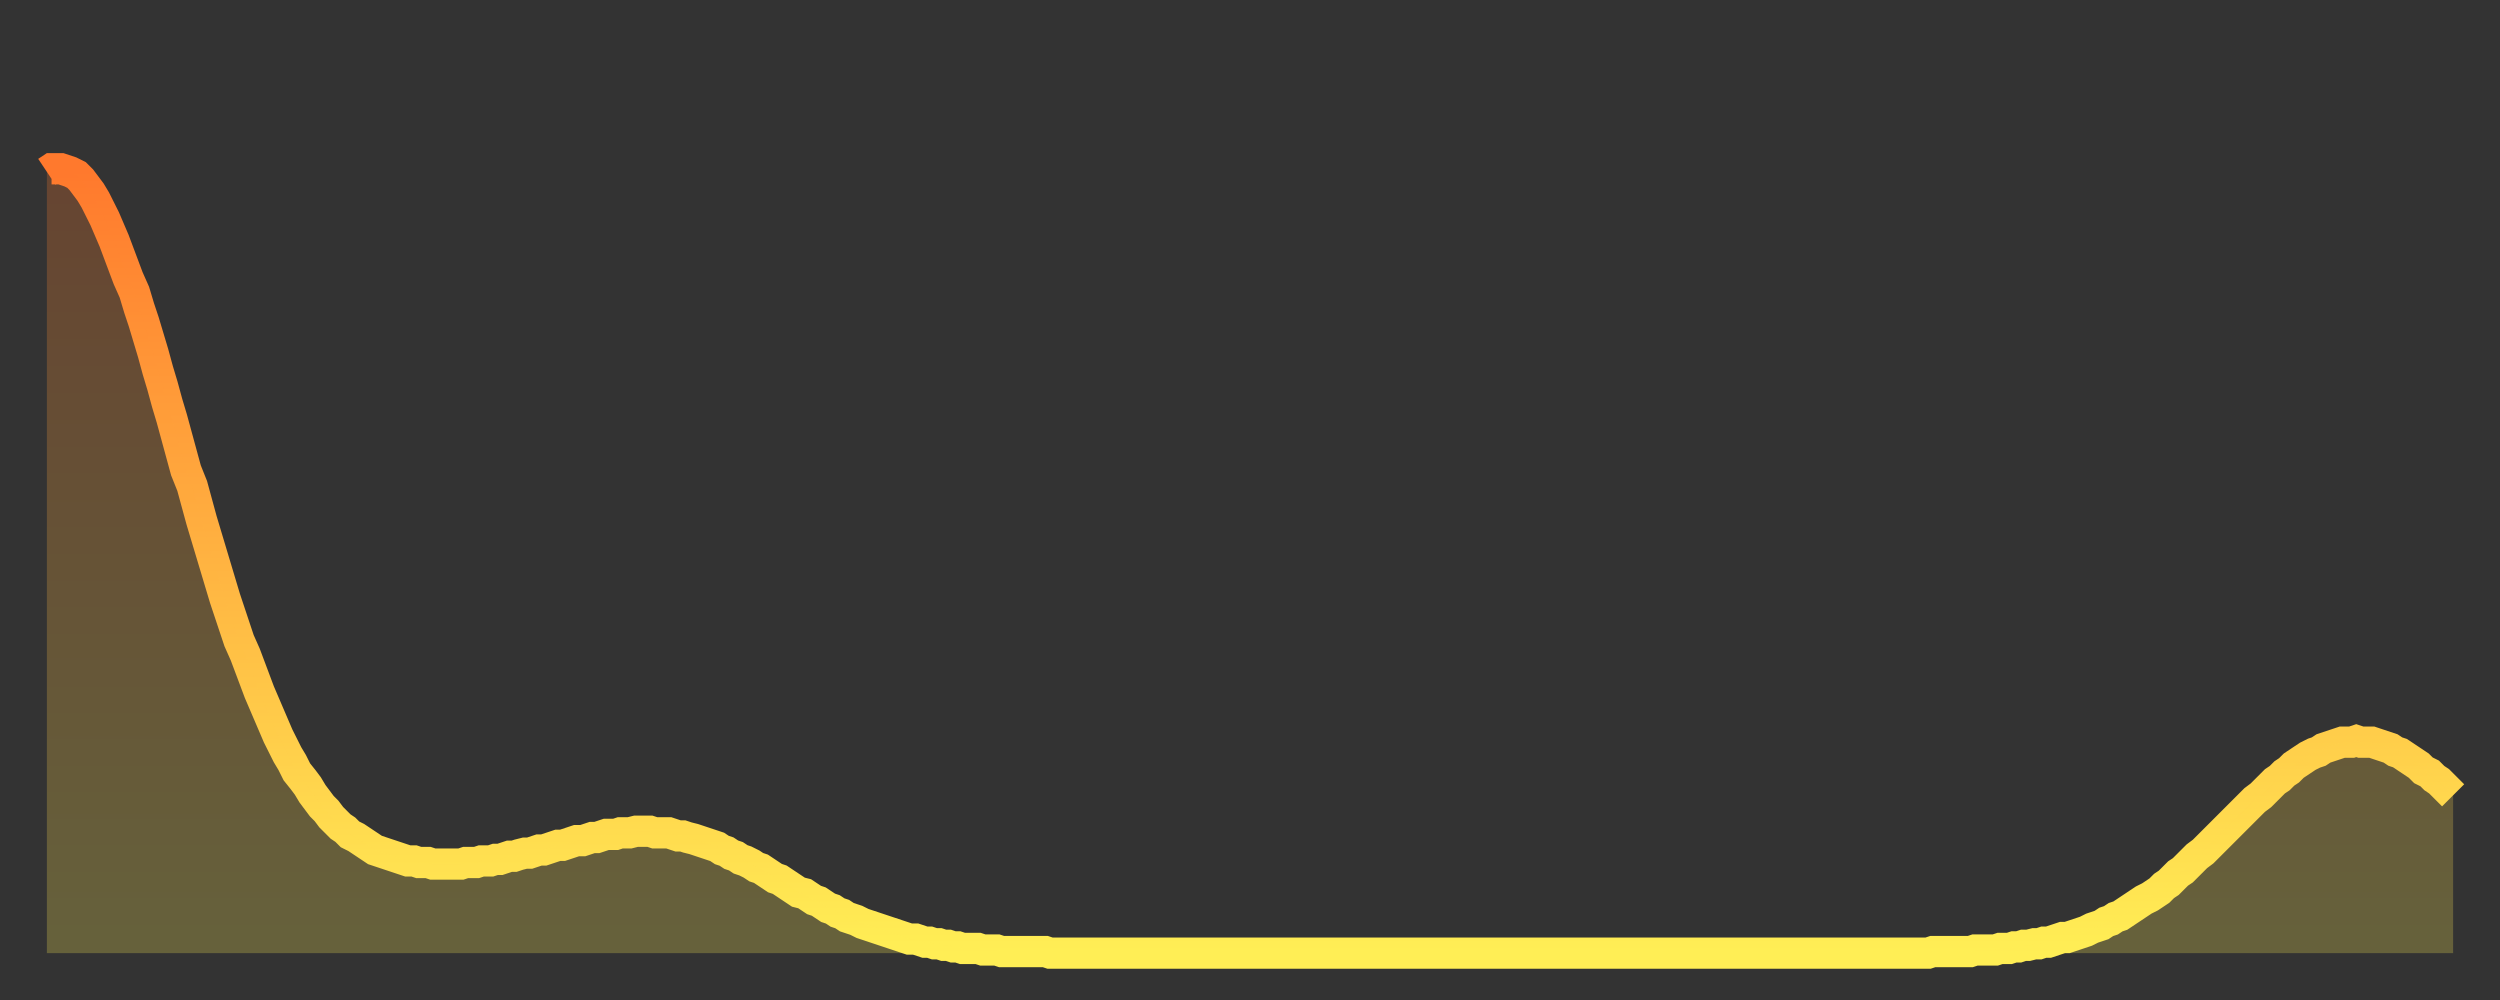 <?xml version="1.0" encoding="utf-8" ?>
<svg baseProfile="full" height="64" version="1.1" width="160" xmlns="http://www.w3.org/2000/svg" xmlns:ev="http://www.w3.org/2001/xml-events" xmlns:xlink="http://www.w3.org/1999/xlink"><rect width="100%" height="100%" fill="#333333" stroke="none"/><defs><linearGradient id="id6168" x1="0" x2="0" y1="0" y2="1"><stop offset="0%" stop-color="#ff792d" /><stop offset="50%" stop-color="#ffb341" /><stop offset="100%" stop-color="#ffee55" /></linearGradient></defs><g transform="translate(3,3)"><g><path d="M 0.0 8.0 L 0.3 7.8 0.6 7.8 0.9 7.8 1.2 7.9 1.5 8.0 1.9 8.2 2.2 8.5 2.5 8.9 2.8 9.3 3.1 9.8 3.4 10.4 3.7 11.0 4.0 11.7 4.3 12.4 4.6 13.2 4.9 14.0 5.2 14.8 5.6 15.7 5.9 16.7 6.2 17.6 6.5 18.6 6.8 19.6 7.1 20.7 7.4 21.7 7.7 22.8 8.0 23.8 8.3 24.9 8.6 26.0 8.9 27.1 9.3 28.1 9.6 29.2 9.9 30.3 10.2 31.3 10.5 32.3 10.8 33.3 11.1 34.3 11.4 35.3 11.7 36.2 12.0 37.1 12.3 38.0 12.7 38.9 13.0 39.7 13.3 40.5 13.6 41.3 13.9 42.0 14.2 42.7 14.5 43.4 14.8 44.1 15.1 44.7 15.4 45.3 15.7 45.8 16.0 46.4 16.4 46.9 16.7 47.3 17.0 47.8 17.3 48.2 17.6 48.6 17.9 48.9 18.2 49.3 18.5 49.6 18.8 49.9 19.1 50.1 19.4 50.4 19.8 50.6 20.1 50.8 20.4 51.0 20.7 51.2 21.0 51.4 21.3 51.5 21.6 51.6 21.9 51.7 22.2 51.8 22.5 51.9 22.8 52.0 23.1 52.1 23.5 52.1 23.8 52.2 24.1 52.2 24.4 52.2 24.7 52.3 25.0 52.3 25.3 52.3 25.6 52.3 25.9 52.3 26.2 52.3 26.5 52.3 26.8 52.2 27.2 52.2 27.5 52.2 27.8 52.1 28.1 52.1 28.4 52.1 28.7 52.0 29.0 52.0 29.3 51.9 29.6 51.8 29.9 51.8 30.2 51.7 30.6 51.6 30.9 51.6 31.2 51.5 31.5 51.4 31.8 51.4 32.1 51.3 32.4 51.2 32.7 51.1 33.0 51.1 33.3 51.0 33.6 50.9 33.9 50.8 34.3 50.8 34.6 50.7 34.9 50.6 35.2 50.6 35.5 50.5 35.8 50.4 36.1 50.4 36.4 50.4 36.7 50.3 37.0 50.3 37.3 50.3 37.7 50.2 38.0 50.2 38.3 50.2 38.6 50.2 38.9 50.3 39.2 50.3 39.5 50.3 39.8 50.3 40.1 50.4 40.4 50.5 40.7 50.5 41.0 50.6 41.4 50.7 41.7 50.8 42.0 50.9 42.3 51.0 42.6 51.1 42.9 51.2 43.2 51.4 43.5 51.5 43.8 51.7 44.1 51.8 44.4 52.0 44.7 52.1 45.1 52.3 45.4 52.5 45.7 52.6 46.0 52.8 46.3 53.0 46.6 53.2 46.9 53.3 47.2 53.5 47.5 53.7 47.8 53.9 48.1 54.1 48.5 54.2 48.8 54.4 49.1 54.6 49.4 54.7 49.7 54.9 50.0 55.1 50.3 55.2 50.6 55.4 50.9 55.5 51.2 55.7 51.5 55.8 51.8 55.9 52.2 56.1 52.5 56.2 52.8 56.3 53.1 56.4 53.4 56.5 53.7 56.6 54.0 56.7 54.3 56.8 54.6 56.9 54.9 57.0 55.2 57.1 55.6 57.1 55.9 57.2 56.2 57.3 56.5 57.3 56.8 57.4 57.1 57.4 57.4 57.5 57.7 57.5 58.0 57.6 58.3 57.6 58.6 57.7 58.9 57.7 59.3 57.7 59.6 57.7 59.9 57.8 60.2 57.8 60.5 57.8 60.8 57.8 61.1 57.9 61.4 57.9 61.7 57.9 62.0 57.9 62.3 57.9 62.6 57.9 63.0 57.9 63.3 57.9 63.6 57.9 63.9 57.9 64.2 58.0 64.5 58.0 64.8 58.0 65.1 58.0 65.4 58.0 65.7 58.0 66.0 58.0 66.4 58.0 66.7 58.0 67.0 58.0 67.3 58.0 67.6 58.0 67.9 58.0 68.2 58.0 68.5 58.0 68.8 58.0 69.1 58.0 69.4 58.0 69.7 58.0 70.1 58.0 70.4 58.0 70.7 58.0 71.0 58.0 71.3 58.0 71.6 58.0 71.9 58.0 72.2 58.0 72.5 58.0 72.8 58.0 73.1 58.0 73.5 58.0 73.8 58.0 74.1 58.0 74.4 58.0 74.7 58.0 75.0 58.0 75.3 58.0 75.6 58.0 75.9 58.0 76.2 58.0 76.5 58.0 76.8 58.0 77.2 58.0 77.5 58.0 77.8 58.0 78.1 58.0 78.4 58.0 78.7 58.0 79.0 58.0 79.3 58.0 79.6 58.0 79.9 58.0 80.2 58.0 80.5 58.0 80.9 58.0 81.2 58.0 81.5 58.0 81.8 58.0 82.1 58.0 82.4 58.0 82.7 58.0 83.0 58.0 83.3 58.0 83.6 58.0 83.9 58.0 84.3 58.0 84.6 58.0 84.9 58.0 85.2 58.0 85.5 58.0 85.8 58.0 86.1 58.0 86.4 58.0 86.7 58.0 87.0 58.0 87.3 58.0 87.6 58.0 88.0 58.0 88.3 58.0 88.6 58.0 88.9 58.0 89.2 58.0 89.5 58.0 89.8 58.0 90.1 58.0 90.4 58.0 90.7 58.0 91.0 58.0 91.4 58.0 91.7 58.0 92.0 58.0 92.3 58.0 92.6 58.0 92.9 58.0 93.2 58.0 93.5 58.0 93.8 58.0 94.1 58.0 94.4 58.0 94.7 58.0 95.1 58.0 95.4 58.0 95.7 58.0 96.0 58.0 96.3 58.0 96.6 58.0 96.9 58.0 97.2 58.0 97.5 58.0 97.8 58.0 98.1 58.0 98.4 58.0 98.8 58.0 99.1 58.0 99.4 58.0 99.7 58.0 100.0 58.0 100.3 58.0 100.6 58.0 100.9 58.0 101.2 58.0 101.5 58.0 101.8 58.0 102.2 58.0 102.5 58.0 102.8 58.0 103.1 58.0 103.4 58.0 103.7 58.0 104.0 58.0 104.3 58.0 104.6 58.0 104.9 58.0 105.2 58.0 105.5 58.0 105.9 58.0 106.2 58.0 106.5 58.0 106.8 58.0 107.1 58.0 107.4 58.0 107.7 58.0 108.0 58.0 108.3 58.0 108.6 58.0 108.9 58.0 109.3 58.0 109.6 58.0 109.9 58.0 110.2 58.0 110.5 58.0 110.8 58.0 111.1 58.0 111.4 58.0 111.7 58.0 112.0 58.0 112.3 58.0 112.6 58.0 113.0 58.0 113.3 58.0 113.6 58.0 113.9 58.0 114.2 58.0 114.5 58.0 114.8 58.0 115.1 58.0 115.4 58.0 115.7 58.0 116.0 58.0 116.3 58.0 116.7 58.0 117.0 58.0 117.3 58.0 117.6 58.0 117.9 58.0 118.2 58.0 118.5 58.0 118.8 58.0 119.1 58.0 119.4 58.0 119.7 58.0 120.1 58.0 120.4 58.0 120.7 57.9 121.0 57.9 121.3 57.9 121.6 57.9 121.9 57.9 122.2 57.9 122.5 57.9 122.8 57.9 123.1 57.9 123.4 57.8 123.8 57.8 124.1 57.8 124.4 57.8 124.7 57.8 125.0 57.7 125.3 57.7 125.6 57.7 125.9 57.6 126.2 57.6 126.5 57.5 126.8 57.5 127.2 57.4 127.5 57.4 127.8 57.3 128.1 57.3 128.4 57.2 128.7 57.1 129.0 57.0 129.3 57.0 129.6 56.9 129.9 56.8 130.2 56.7 130.5 56.6 130.9 56.4 131.2 56.3 131.5 56.2 131.8 56.0 132.1 55.9 132.4 55.7 132.7 55.6 133.0 55.4 133.3 55.2 133.6 55.0 133.9 54.8 134.2 54.6 134.6 54.4 134.9 54.2 135.2 54.0 135.5 53.7 135.8 53.5 136.1 53.2 136.4 52.9 136.7 52.7 137.0 52.4 137.3 52.1 137.6 51.8 138.0 51.5 138.3 51.2 138.6 50.9 138.9 50.6 139.2 50.3 139.5 50.0 139.8 49.7 140.1 49.4 140.4 49.1 140.7 48.8 141.0 48.5 141.3 48.2 141.7 47.9 142.0 47.6 142.3 47.3 142.6 47.0 142.9 46.8 143.2 46.5 143.5 46.3 143.8 46.0 144.1 45.8 144.4 45.6 144.7 45.4 145.1 45.2 145.4 45.1 145.7 44.9 146.0 44.8 146.3 44.7 146.6 44.6 146.9 44.5 147.2 44.5 147.5 44.5 147.8 44.4 148.1 44.5 148.4 44.5 148.8 44.5 149.1 44.6 149.4 44.7 149.7 44.8 150.0 44.9 150.3 45.1 150.6 45.2 150.9 45.4 151.2 45.6 151.5 45.8 151.8 46.0 152.1 46.3 152.5 46.5 152.8 46.8 153.1 47.0 153.4 47.3 153.7 47.6 154.0 47.9" fill="none" id="graph-curve" opacity="1" stroke="url(#id6168)" stroke-width="2" /><path d="M 0 58 L 0.0 8.0 0.3 7.8 0.6 7.8 0.9 7.8 1.2 7.9 1.5 8.0 1.9 8.2 2.2 8.5 2.5 8.9 2.8 9.3 3.1 9.8 3.4 10.4 3.7 11.0 4.0 11.7 4.3 12.4 4.6 13.2 4.9 14.0 5.2 14.8 5.6 15.7 5.9 16.7 6.2 17.6 6.5 18.6 6.8 19.6 7.1 20.7 7.4 21.7 7.7 22.8 8.0 23.8 8.3 24.9 8.6 26.0 8.9 27.1 9.3 28.1 9.6 29.2 9.9 30.3 10.2 31.3 10.5 32.3 10.8 33.3 11.1 34.3 11.4 35.3 11.7 36.2 12.0 37.1 12.3 38.0 12.7 38.9 13.0 39.7 13.3 40.5 13.6 41.3 13.9 42.0 14.2 42.7 14.5 43.4 14.8 44.1 15.1 44.7 15.4 45.3 15.7 45.8 16.0 46.4 16.4 46.9 16.7 47.3 17.0 47.8 17.3 48.2 17.6 48.6 17.9 48.9 18.2 49.3 18.5 49.6 18.8 49.9 19.1 50.1 19.4 50.4 19.8 50.6 20.1 50.8 20.4 51.0 20.7 51.2 21.0 51.4 21.3 51.5 21.6 51.6 21.9 51.7 22.2 51.8 22.5 51.9 22.8 52.0 23.1 52.1 23.5 52.1 23.8 52.2 24.1 52.2 24.4 52.2 24.7 52.3 25.0 52.3 25.3 52.3 25.6 52.3 25.9 52.3 26.2 52.3 26.5 52.3 26.8 52.2 27.2 52.2 27.5 52.2 27.8 52.1 28.1 52.1 28.4 52.1 28.7 52.0 29.0 52.0 29.3 51.9 29.6 51.8 29.9 51.8 30.2 51.7 30.6 51.6 30.9 51.6 31.2 51.5 31.5 51.4 31.8 51.4 32.1 51.3 32.4 51.2 32.7 51.1 33.0 51.1 33.3 51.0 33.6 50.9 33.9 50.8 34.3 50.8 34.6 50.7 34.9 50.6 35.2 50.6 35.5 50.5 35.8 50.4 36.1 50.4 36.4 50.4 36.7 50.3 37.0 50.3 37.3 50.3 37.7 50.2 38.0 50.2 38.3 50.2 38.6 50.2 38.9 50.3 39.2 50.3 39.5 50.3 39.8 50.3 40.1 50.4 40.4 50.5 40.7 50.5 41.0 50.6 41.4 50.7 41.7 50.8 42.0 50.9 42.3 51.0 42.6 51.1 42.9 51.2 43.2 51.4 43.5 51.5 43.8 51.7 44.1 51.8 44.4 52.0 44.7 52.1 45.1 52.3 45.4 52.5 45.7 52.6 46.0 52.8 46.3 53.0 46.6 53.2 46.9 53.3 47.2 53.5 47.5 53.7 47.8 53.9 48.1 54.1 48.5 54.2 48.8 54.4 49.1 54.6 49.4 54.7 49.7 54.9 50.0 55.1 50.3 55.2 50.6 55.4 50.9 55.5 51.2 55.7 51.5 55.8 51.8 55.9 52.2 56.1 52.5 56.2 52.8 56.3 53.1 56.4 53.4 56.5 53.7 56.6 54.0 56.7 54.3 56.8 54.6 56.9 54.9 57.0 55.2 57.1 55.6 57.1 55.9 57.2 56.2 57.3 56.5 57.3 56.8 57.4 57.1 57.4 57.4 57.5 57.7 57.5 58.0 57.6 58.3 57.6 58.6 57.7 58.9 57.7 59.3 57.7 59.6 57.7 59.9 57.8 60.2 57.8 60.5 57.8 60.8 57.8 61.1 57.9 61.4 57.9 61.7 57.9 62.0 57.9 62.3 57.9 62.6 57.9 63.0 57.9 63.3 57.9 63.6 57.9 63.9 57.9 64.2 58.0 64.5 58.0 64.8 58.0 65.1 58.0 65.4 58.0 65.7 58.0 66.0 58.0 66.4 58.0 66.7 58.0 67.0 58.0 67.3 58.0 67.6 58.0 67.9 58.0 68.2 58.0 68.5 58.0 68.8 58.0 69.1 58.0 69.4 58.0 69.7 58.0 70.1 58.0 70.4 58.0 70.7 58.0 71.0 58.0 71.3 58.0 71.6 58.0 71.9 58.0 72.2 58.0 72.5 58.0 72.8 58.0 73.1 58.0 73.5 58.0 73.8 58.0 74.1 58.0 74.4 58.0 74.7 58.0 75.0 58.0 75.3 58.0 75.6 58.0 75.9 58.0 76.2 58.0 76.5 58.0 76.8 58.0 77.2 58.0 77.5 58.0 77.8 58.0 78.1 58.0 78.4 58.0 78.7 58.0 79.0 58.0 79.3 58.0 79.6 58.0 79.9 58.0 80.2 58.0 80.5 58.0 80.9 58.0 81.2 58.0 81.5 58.0 81.8 58.0 82.1 58.0 82.4 58.0 82.7 58.0 83.0 58.0 83.3 58.0 83.6 58.0 83.9 58.0 84.3 58.0 84.6 58.0 84.9 58.0 85.2 58.0 85.5 58.0 85.8 58.0 86.1 58.0 86.4 58.0 86.7 58.0 87.0 58.0 87.3 58.0 87.6 58.0 88.0 58.0 88.3 58.0 88.6 58.0 88.9 58.0 89.2 58.0 89.5 58.0 89.8 58.0 90.1 58.0 90.4 58.0 90.7 58.0 91.0 58.0 91.4 58.0 91.7 58.0 92.0 58.0 92.3 58.0 92.6 58.0 92.9 58.0 93.2 58.0 93.5 58.0 93.8 58.0 94.1 58.0 94.4 58.0 94.7 58.0 95.1 58.0 95.4 58.0 95.7 58.0 96.0 58.0 96.3 58.0 96.6 58.0 96.9 58.0 97.2 58.0 97.5 58.0 97.8 58.0 98.1 58.0 98.4 58.0 98.8 58.0 99.1 58.0 99.4 58.0 99.7 58.0 100.0 58.0 100.3 58.0 100.6 58.0 100.9 58.0 101.2 58.0 101.5 58.0 101.8 58.0 102.2 58.0 102.5 58.0 102.8 58.0 103.1 58.0 103.4 58.0 103.7 58.0 104.0 58.0 104.3 58.0 104.6 58.0 104.9 58.0 105.2 58.0 105.5 58.0 105.9 58.0 106.2 58.0 106.5 58.0 106.8 58.0 107.1 58.0 107.4 58.0 107.7 58.0 108.0 58.0 108.3 58.0 108.6 58.0 108.9 58.0 109.3 58.0 109.6 58.0 109.9 58.0 110.2 58.0 110.5 58.0 110.8 58.0 111.1 58.0 111.4 58.0 111.7 58.0 112.0 58.0 112.3 58.0 112.6 58.0 113.0 58.0 113.3 58.0 113.6 58.0 113.9 58.0 114.2 58.0 114.5 58.0 114.8 58.0 115.1 58.0 115.4 58.0 115.7 58.0 116.0 58.0 116.3 58.0 116.7 58.0 117.0 58.0 117.3 58.0 117.6 58.0 117.9 58.0 118.2 58.0 118.5 58.0 118.8 58.0 119.1 58.0 119.4 58.0 119.7 58.0 120.1 58.0 120.4 58.0 120.7 57.9 121.0 57.9 121.3 57.9 121.6 57.9 121.9 57.9 122.2 57.9 122.5 57.9 122.8 57.9 123.1 57.9 123.4 57.8 123.8 57.8 124.1 57.8 124.4 57.8 124.7 57.8 125.0 57.7 125.3 57.7 125.6 57.7 125.9 57.6 126.2 57.6 126.5 57.5 126.8 57.5 127.2 57.4 127.5 57.4 127.8 57.3 128.1 57.3 128.4 57.2 128.7 57.1 129.0 57.0 129.3 57.0 129.6 56.9 129.9 56.8 130.2 56.7 130.5 56.6 130.9 56.4 131.2 56.3 131.5 56.2 131.8 56.0 132.1 55.9 132.4 55.7 132.7 55.6 133.0 55.4 133.3 55.2 133.6 55.0 133.9 54.8 134.2 54.6 134.6 54.4 134.9 54.2 135.2 54.0 135.5 53.7 135.8 53.5 136.1 53.2 136.4 52.9 136.7 52.7 137.0 52.4 137.3 52.1 137.6 51.8 138.0 51.5 138.3 51.2 138.6 50.9 138.9 50.6 139.2 50.3 139.5 50.0 139.8 49.7 140.1 49.4 140.4 49.1 140.7 48.8 141.0 48.5 141.3 48.2 141.7 47.9 142.0 47.6 142.3 47.3 142.6 47.0 142.9 46.8 143.2 46.5 143.5 46.3 143.8 46.0 144.1 45.8 144.4 45.6 144.7 45.4 145.1 45.2 145.4 45.1 145.7 44.9 146.0 44.8 146.3 44.7 146.6 44.6 146.9 44.5 147.2 44.5 147.5 44.5 147.8 44.4 148.1 44.5 148.4 44.5 148.8 44.5 149.1 44.6 149.4 44.7 149.7 44.8 150.0 44.9 150.3 45.1 150.6 45.2 150.9 45.4 151.2 45.6 151.5 45.8 151.8 46.0 152.1 46.3 152.5 46.5 152.8 46.8 153.1 47.0 153.4 47.3 153.7 47.6 154.0 47.9 154 58" fill="url(#id6168)" fill-opacity=".25" id="graph-shadow" /></g></g></svg>